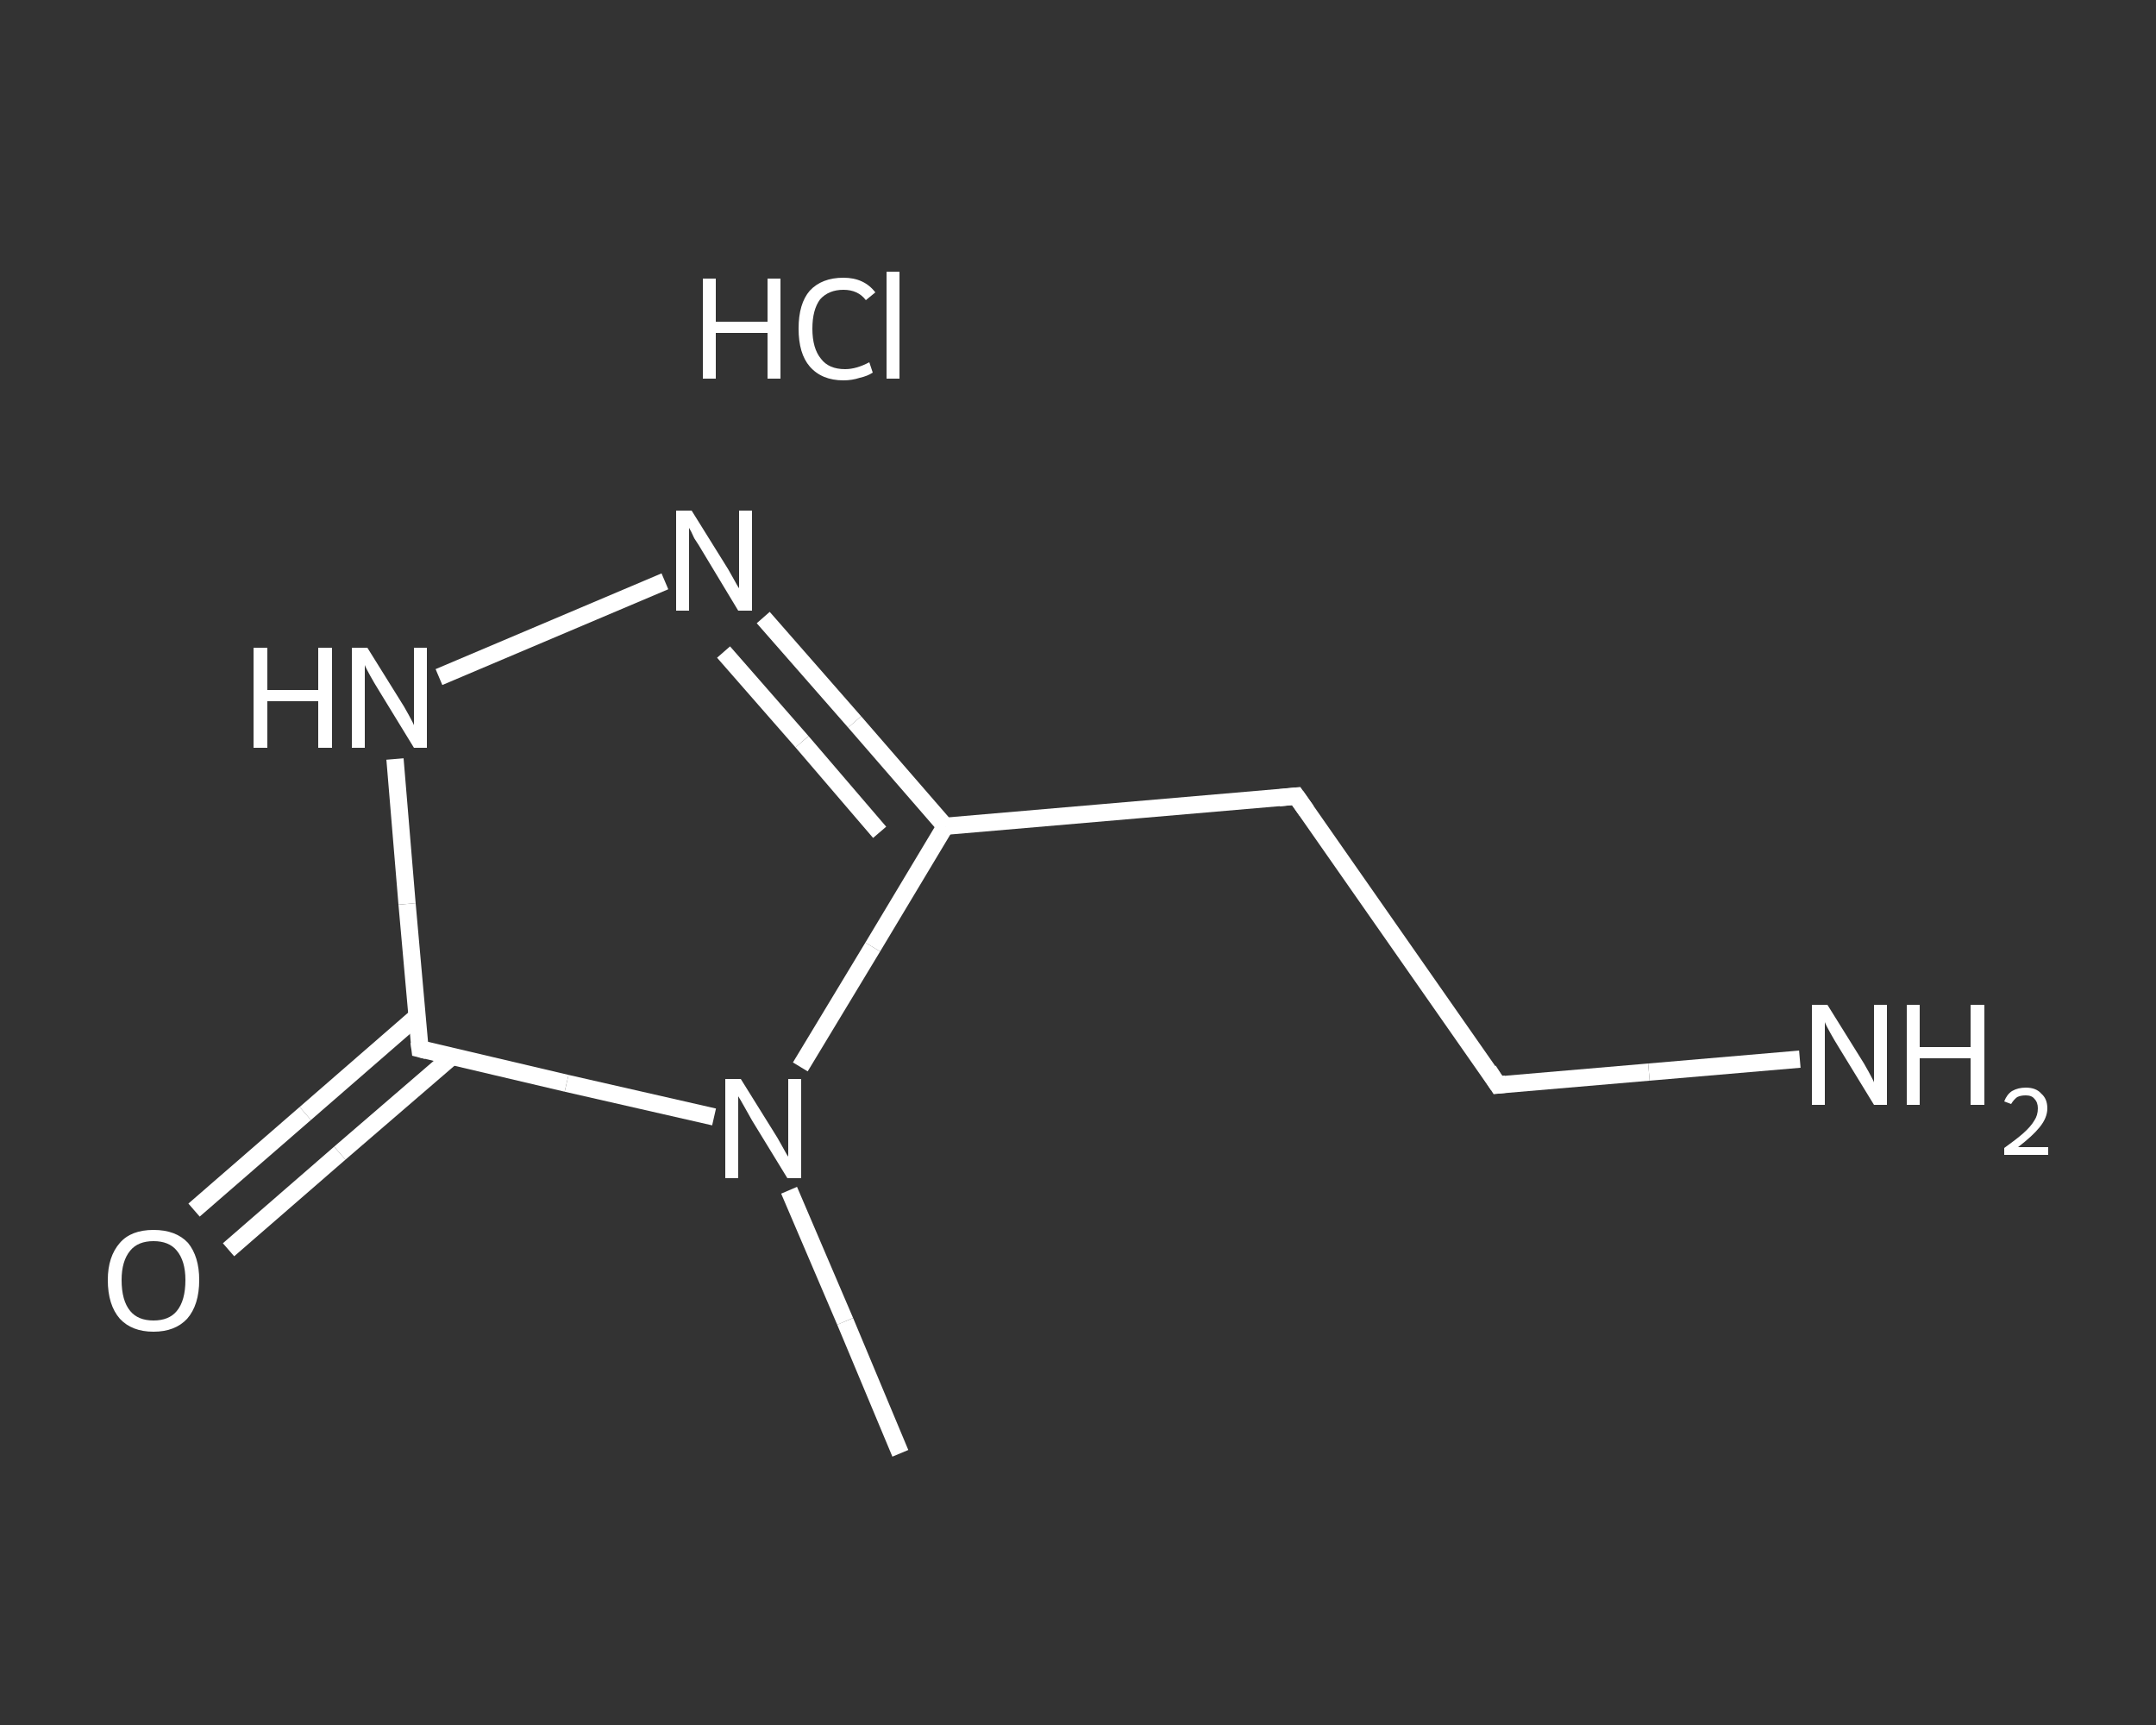<?xml version='1.0' encoding='iso-8859-1'?>
<svg version='1.1' baseProfile='full'
              xmlns='http://www.w3.org/2000/svg'
                      xmlns:rdkit='http://www.rdkit.org/xml'
                      xmlns:xlink='http://www.w3.org/1999/xlink'
                  xml:space='preserve'
width='250px' height='200px' viewBox='0 0 250 200'>
<rect x="0" y="0" width="250" height="200" fill="#333333" stroke="none"/>
<!-- END OF HEADER -->
<rect style='opacity:1.0;fill:transparent;stroke:none' width='250.0' height='200.0' x='0.0' y='0.0'> </rect>
<path class='bond-0 atom-1 atom-2' d='M 104.4,168.5 L 98.0,153.2' style='fill:none;fill-rule:evenodd;stroke:#FFFFFF;stroke-width:2.0px;stroke-linecap:butt;stroke-linejoin:miter;stroke-opacity:1' />
<path class='bond-0 atom-1 atom-2' d='M 98.0,153.2 L 91.5,138.0' style='fill:none;fill-rule:evenodd;stroke:#FFFFFF;stroke-width:2.0px;stroke-linecap:butt;stroke-linejoin:miter;stroke-opacity:1' />
<path class='bond-1 atom-2 atom-3' d='M 92.8,123.7 L 101.2,109.8' style='fill:none;fill-rule:evenodd;stroke:#FFFFFF;stroke-width:2.0px;stroke-linecap:butt;stroke-linejoin:miter;stroke-opacity:1' />
<path class='bond-1 atom-2 atom-3' d='M 101.2,109.8 L 109.6,95.8' style='fill:none;fill-rule:evenodd;stroke:#FFFFFF;stroke-width:2.0px;stroke-linecap:butt;stroke-linejoin:miter;stroke-opacity:1' />
<path class='bond-2 atom-3 atom-4' d='M 109.6,95.8 L 150.3,92.3' style='fill:none;fill-rule:evenodd;stroke:#FFFFFF;stroke-width:2.0px;stroke-linecap:butt;stroke-linejoin:miter;stroke-opacity:1' />
<path class='bond-3 atom-4 atom-5' d='M 150.3,92.3 L 173.7,125.8' style='fill:none;fill-rule:evenodd;stroke:#FFFFFF;stroke-width:2.0px;stroke-linecap:butt;stroke-linejoin:miter;stroke-opacity:1' />
<path class='bond-4 atom-5 atom-6' d='M 173.7,125.8 L 191.2,124.3' style='fill:none;fill-rule:evenodd;stroke:#FFFFFF;stroke-width:2.0px;stroke-linecap:butt;stroke-linejoin:miter;stroke-opacity:1' />
<path class='bond-4 atom-5 atom-6' d='M 191.2,124.3 L 208.7,122.8' style='fill:none;fill-rule:evenodd;stroke:#FFFFFF;stroke-width:2.0px;stroke-linecap:butt;stroke-linejoin:miter;stroke-opacity:1' />
<path class='bond-5 atom-3 atom-7' d='M 109.6,95.8 L 99.1,83.7' style='fill:none;fill-rule:evenodd;stroke:#FFFFFF;stroke-width:2.0px;stroke-linecap:butt;stroke-linejoin:miter;stroke-opacity:1' />
<path class='bond-5 atom-3 atom-7' d='M 99.1,83.7 L 88.5,71.6' style='fill:none;fill-rule:evenodd;stroke:#FFFFFF;stroke-width:2.0px;stroke-linecap:butt;stroke-linejoin:miter;stroke-opacity:1' />
<path class='bond-5 atom-3 atom-7' d='M 102.0,96.5 L 93.0,86.0' style='fill:none;fill-rule:evenodd;stroke:#FFFFFF;stroke-width:2.0px;stroke-linecap:butt;stroke-linejoin:miter;stroke-opacity:1' />
<path class='bond-5 atom-3 atom-7' d='M 93.0,86.0 L 83.9,75.6' style='fill:none;fill-rule:evenodd;stroke:#FFFFFF;stroke-width:2.0px;stroke-linecap:butt;stroke-linejoin:miter;stroke-opacity:1' />
<path class='bond-6 atom-7 atom-8' d='M 77.1,67.4 L 50.9,78.5' style='fill:none;fill-rule:evenodd;stroke:#FFFFFF;stroke-width:2.0px;stroke-linecap:butt;stroke-linejoin:miter;stroke-opacity:1' />
<path class='bond-7 atom-8 atom-9' d='M 45.8,88.0 L 47.2,104.8' style='fill:none;fill-rule:evenodd;stroke:#FFFFFF;stroke-width:2.0px;stroke-linecap:butt;stroke-linejoin:miter;stroke-opacity:1' />
<path class='bond-7 atom-8 atom-9' d='M 47.2,104.8 L 48.7,121.6' style='fill:none;fill-rule:evenodd;stroke:#FFFFFF;stroke-width:2.0px;stroke-linecap:butt;stroke-linejoin:miter;stroke-opacity:1' />
<path class='bond-8 atom-9 atom-10' d='M 48.4,117.8 L 35.4,129.1' style='fill:none;fill-rule:evenodd;stroke:#FFFFFF;stroke-width:2.0px;stroke-linecap:butt;stroke-linejoin:miter;stroke-opacity:1' />
<path class='bond-8 atom-9 atom-10' d='M 35.4,129.1 L 22.5,140.3' style='fill:none;fill-rule:evenodd;stroke:#FFFFFF;stroke-width:2.0px;stroke-linecap:butt;stroke-linejoin:miter;stroke-opacity:1' />
<path class='bond-8 atom-9 atom-10' d='M 52.4,122.5 L 39.4,133.7' style='fill:none;fill-rule:evenodd;stroke:#FFFFFF;stroke-width:2.0px;stroke-linecap:butt;stroke-linejoin:miter;stroke-opacity:1' />
<path class='bond-8 atom-9 atom-10' d='M 39.4,133.7 L 26.5,144.9' style='fill:none;fill-rule:evenodd;stroke:#FFFFFF;stroke-width:2.0px;stroke-linecap:butt;stroke-linejoin:miter;stroke-opacity:1' />
<path class='bond-9 atom-9 atom-2' d='M 48.7,121.6 L 65.7,125.6' style='fill:none;fill-rule:evenodd;stroke:#FFFFFF;stroke-width:2.0px;stroke-linecap:butt;stroke-linejoin:miter;stroke-opacity:1' />
<path class='bond-9 atom-9 atom-2' d='M 65.7,125.6 L 82.8,129.5' style='fill:none;fill-rule:evenodd;stroke:#FFFFFF;stroke-width:2.0px;stroke-linecap:butt;stroke-linejoin:miter;stroke-opacity:1' />
<path d='M 148.3,92.5 L 150.3,92.3 L 151.5,94.0' style='fill:none;stroke:#FFFFFF;stroke-width:2.0px;stroke-linecap:butt;stroke-linejoin:miter;stroke-opacity:1;' />
<path d='M 172.6,124.1 L 173.7,125.8 L 174.6,125.7' style='fill:none;stroke:#FFFFFF;stroke-width:2.0px;stroke-linecap:butt;stroke-linejoin:miter;stroke-opacity:1;' />
<path d='M 48.6,120.8 L 48.7,121.6 L 49.5,121.8' style='fill:none;stroke:#FFFFFF;stroke-width:2.0px;stroke-linecap:butt;stroke-linejoin:miter;stroke-opacity:1;' />
<path class='atom-0' d='M 81.5 32.3
L 83.0 32.3
L 83.0 37.3
L 89.0 37.3
L 89.0 32.3
L 90.5 32.3
L 90.5 43.9
L 89.0 43.9
L 89.0 38.6
L 83.0 38.6
L 83.0 43.9
L 81.5 43.9
L 81.5 32.3
' fill='#FFFFFF'/>
<path class='atom-0' d='M 92.6 38.1
Q 92.6 35.2, 93.9 33.7
Q 95.3 32.2, 97.8 32.2
Q 100.2 32.2, 101.5 33.9
L 100.4 34.8
Q 99.5 33.6, 97.8 33.6
Q 96.1 33.6, 95.1 34.7
Q 94.2 35.9, 94.2 38.1
Q 94.2 40.4, 95.2 41.6
Q 96.1 42.8, 98.0 42.8
Q 99.3 42.8, 100.8 42.0
L 101.2 43.2
Q 100.6 43.6, 99.7 43.8
Q 98.8 44.1, 97.8 44.1
Q 95.3 44.1, 93.9 42.5
Q 92.6 41.0, 92.6 38.1
' fill='#FFFFFF'/>
<path class='atom-0' d='M 102.8 31.5
L 104.3 31.5
L 104.3 43.9
L 102.8 43.9
L 102.8 31.5
' fill='#FFFFFF'/>
<path class='atom-2' d='M 85.9 125.1
L 89.7 131.2
Q 90.1 131.8, 90.7 132.9
Q 91.3 134.0, 91.4 134.1
L 91.4 125.1
L 92.9 125.1
L 92.9 136.6
L 91.3 136.6
L 87.2 129.9
Q 86.8 129.2, 86.3 128.3
Q 85.8 127.4, 85.6 127.1
L 85.6 136.6
L 84.1 136.6
L 84.1 125.1
L 85.9 125.1
' fill='#FFFFFF'/>
<path class='atom-6' d='M 211.9 116.5
L 215.7 122.6
Q 216.1 123.2, 216.7 124.3
Q 217.3 125.4, 217.3 125.5
L 217.3 116.5
L 218.8 116.5
L 218.8 128.1
L 217.3 128.1
L 213.2 121.4
Q 212.7 120.6, 212.2 119.7
Q 211.7 118.8, 211.6 118.5
L 211.6 128.1
L 210.1 128.1
L 210.1 116.5
L 211.9 116.5
' fill='#FFFFFF'/>
<path class='atom-6' d='M 221.1 116.5
L 222.6 116.5
L 222.6 121.4
L 228.5 121.4
L 228.5 116.5
L 230.1 116.5
L 230.1 128.1
L 228.5 128.1
L 228.5 122.7
L 222.6 122.7
L 222.6 128.1
L 221.1 128.1
L 221.1 116.5
' fill='#FFFFFF'/>
<path class='atom-6' d='M 232.4 127.7
Q 232.7 126.9, 233.3 126.5
Q 234.0 126.1, 234.9 126.1
Q 236.1 126.1, 236.7 126.8
Q 237.4 127.4, 237.4 128.5
Q 237.4 129.6, 236.5 130.7
Q 235.7 131.7, 234.0 133.0
L 237.5 133.0
L 237.5 133.9
L 232.4 133.9
L 232.4 133.1
Q 233.8 132.1, 234.6 131.4
Q 235.5 130.6, 235.9 129.9
Q 236.3 129.3, 236.3 128.5
Q 236.3 127.8, 235.9 127.4
Q 235.6 127.0, 234.9 127.0
Q 234.3 127.0, 233.9 127.2
Q 233.5 127.5, 233.2 128.0
L 232.4 127.7
' fill='#FFFFFF'/>
<path class='atom-7' d='M 80.2 59.2
L 84.0 65.3
Q 84.4 65.9, 85.0 67.0
Q 85.6 68.1, 85.7 68.2
L 85.7 59.2
L 87.2 59.2
L 87.2 70.8
L 85.6 70.8
L 81.5 64.0
Q 81.1 63.3, 80.5 62.4
Q 80.1 61.5, 79.9 61.2
L 79.9 70.8
L 78.4 70.8
L 78.4 59.2
L 80.2 59.2
' fill='#FFFFFF'/>
<path class='atom-8' d='M 29.4 75.1
L 31.0 75.1
L 31.0 80.0
L 36.9 80.0
L 36.9 75.1
L 38.5 75.1
L 38.5 86.7
L 36.9 86.7
L 36.9 81.3
L 31.0 81.3
L 31.0 86.7
L 29.4 86.7
L 29.4 75.1
' fill='#FFFFFF'/>
<path class='atom-8' d='M 42.6 75.1
L 46.4 81.2
Q 46.8 81.8, 47.4 82.9
Q 48.0 84.0, 48.0 84.1
L 48.0 75.1
L 49.5 75.1
L 49.5 86.7
L 48.0 86.7
L 43.9 80.0
Q 43.4 79.2, 42.9 78.3
Q 42.4 77.4, 42.3 77.1
L 42.3 86.7
L 40.8 86.7
L 40.8 75.1
L 42.6 75.1
' fill='#FFFFFF'/>
<path class='atom-10' d='M 12.5 148.4
Q 12.5 145.7, 13.9 144.1
Q 15.2 142.6, 17.8 142.6
Q 20.4 142.6, 21.8 144.1
Q 23.1 145.7, 23.1 148.4
Q 23.1 151.3, 21.7 152.9
Q 20.3 154.4, 17.8 154.4
Q 15.3 154.4, 13.9 152.9
Q 12.5 151.3, 12.5 148.4
M 17.8 153.1
Q 19.6 153.1, 20.5 152.0
Q 21.5 150.8, 21.5 148.4
Q 21.5 146.2, 20.5 145.0
Q 19.6 143.9, 17.8 143.9
Q 16.0 143.9, 15.1 145.0
Q 14.1 146.2, 14.1 148.4
Q 14.1 150.8, 15.1 152.0
Q 16.0 153.1, 17.8 153.1
' fill='#FFFFFF'/>
</svg>
